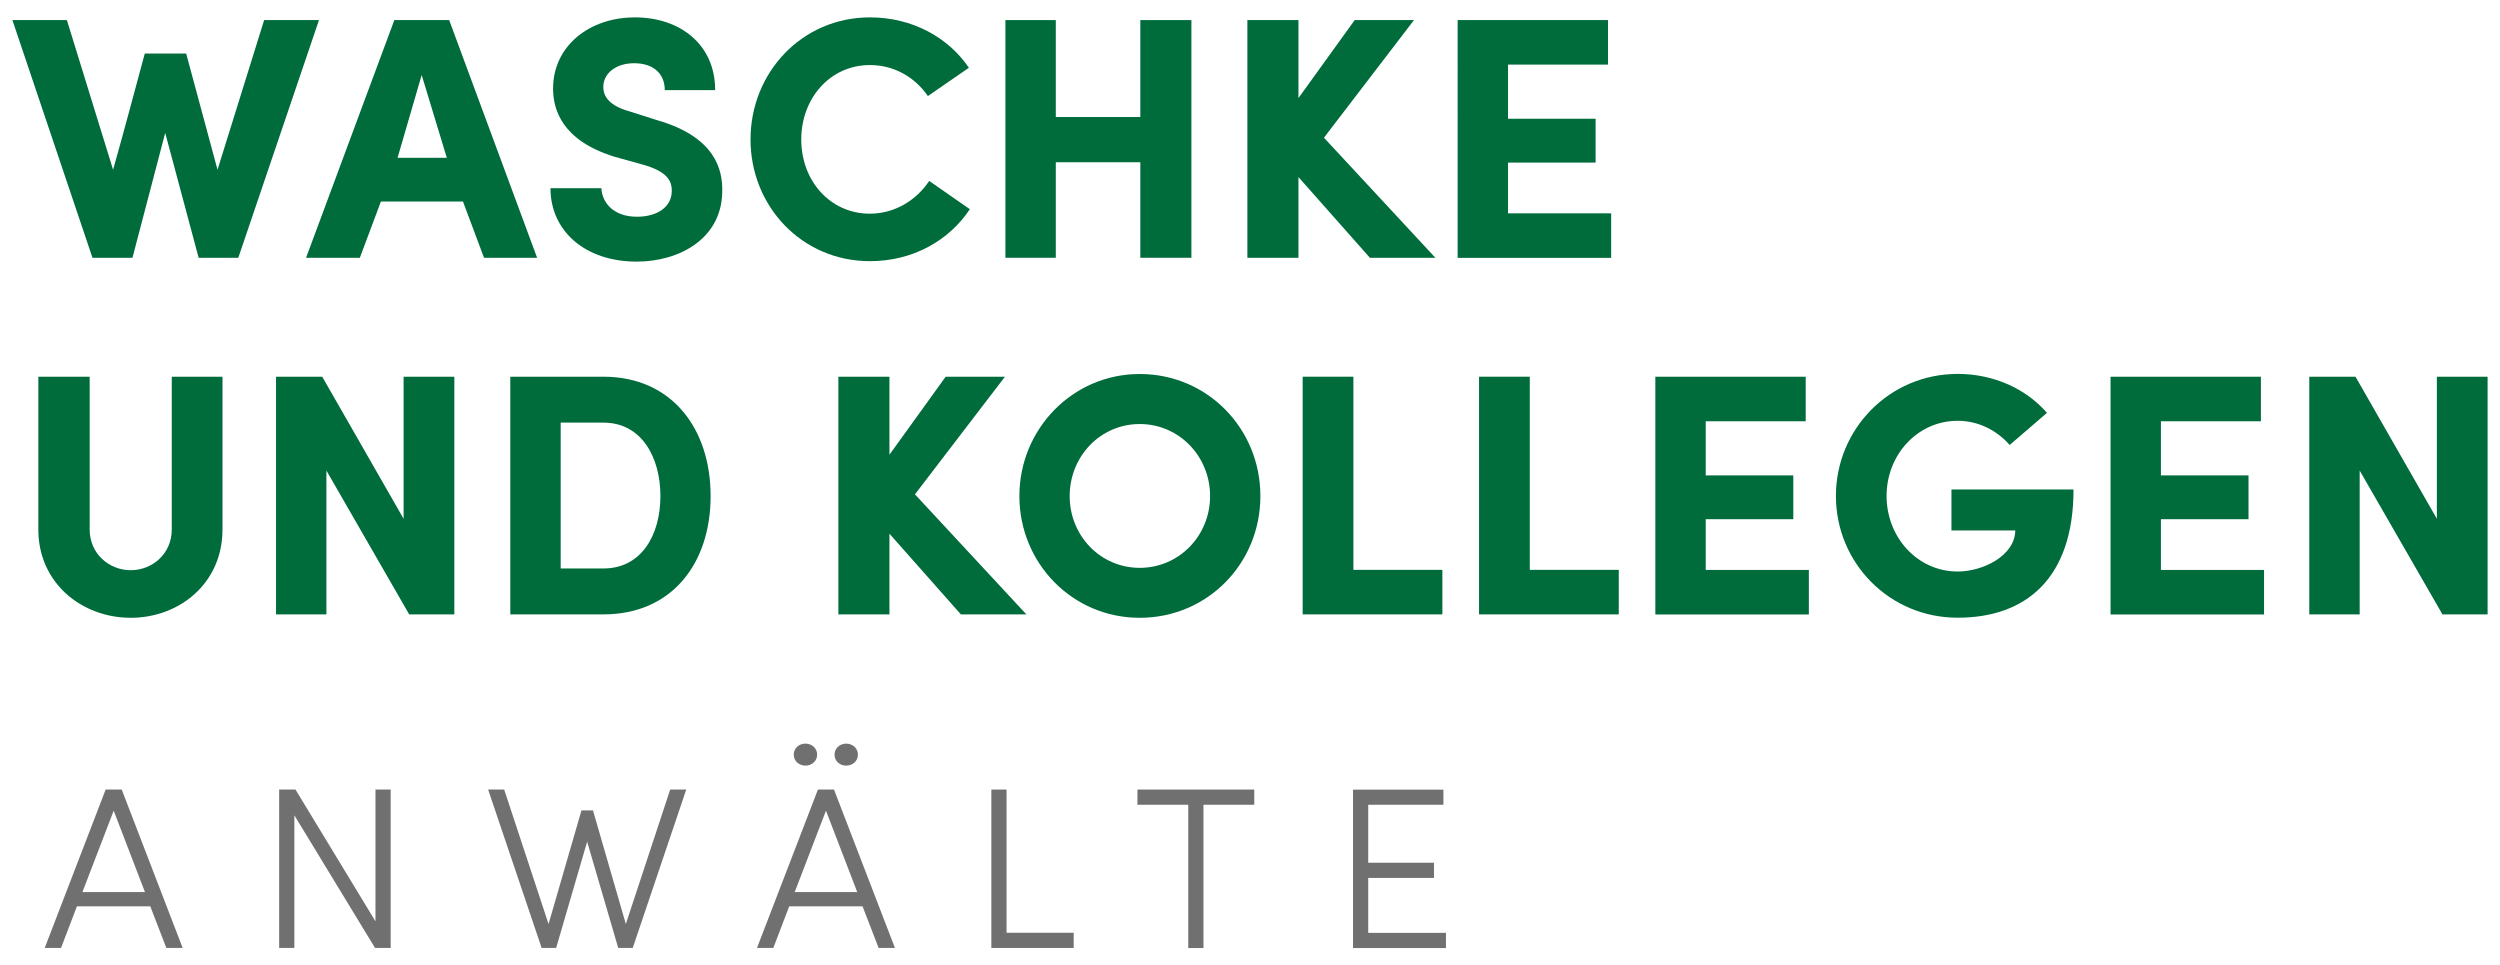 <svg xmlns="http://www.w3.org/2000/svg" id="Ebene_1" viewBox="0 0 286.3 110.55"><path d="M30.25,2.3h6.28l-9.24,27.22h-4.54l-3.83-14.3-3.75,14.3h-4.58L1.42,2.3h6.24l5.29,17.14c1.22-4.31,2.45-8.93,3.63-13.31h4.74l3.59,13.31L30.25,2.3Z" fill="#006c3c"></path><path d="M43.62,23.08l-2.41,6.44h-6.16L45.16,2.3h6.28l10.07,27.22h-6.08l-2.41-6.44h-9.4ZM51.17,18.07l-2.88-9.48-2.76,9.48h5.65Z" fill="#006c3c"></path><path d="M68.87,21.54c.08,1.74,1.46,3.28,4.07,3.28,2.33,0,3.95-1.11,3.99-2.88.04-1.22-.51-2.29-3.28-3.08l-3.28-.91c-6-1.86-7.03-5.37-7.03-7.82,0-4.86,4.15-8.14,9.36-8.14s9.2,3.12,9.2,8.33h-5.77c0-1.82-1.23-3.08-3.52-3.08-2.01,0-3.52,1.11-3.52,2.73,0,.71.28,2.01,2.92,2.76l3.24,1.03c6.6,1.9,7.54,5.61,7.46,8.22-.08,5.41-4.98,7.98-9.8,7.98-5.92,0-9.87-3.52-9.87-8.41h5.81Z" fill="#006c3c"></path><path d="M111.07,23.95c-2.37,3.59-6.52,5.96-11.45,5.96-7.78,0-13.67-6.28-13.67-13.94s5.89-13.98,13.67-13.98c4.86,0,8.97,2.29,11.34,5.77l-4.7,3.24c-1.46-2.13-3.83-3.55-6.64-3.55-4.54,0-7.86,3.79-7.86,8.53s3.32,8.49,7.86,8.49c2.84,0,5.33-1.54,6.79-3.75l4.66,3.24Z" fill="#006c3c"></path><path d="M136.44,2.3v27.22h-5.85v-10.94h-9.68v10.94h-5.77V2.3h5.77v11.1h9.68V2.3h5.85Z" fill="#006c3c"></path><path d="M164.39,29.52h-7.51l-8.18-9.24v9.24h-5.85V2.3h5.85v8.93l6.44-8.93h6.79l-10.31,13.47,12.76,13.75Z" fill="#006c3c"></path><path d="M166.93,2.3h17.22v5.1h-11.45v6.2h10.03v5.02h-10.03v5.81h11.81v5.1h-17.58V2.3Z" fill="#006c3c"></path><path d="M19.67,60.64v-17.5h5.81v17.5c0,6.16-4.94,10.11-10.51,10.11s-10.58-3.95-10.58-10.11v-17.5h5.88v17.5c0,2.8,2.25,4.66,4.7,4.66s4.7-1.86,4.7-4.66Z" fill="#006c3c"></path><path d="M52.03,70.36h-5.17l-9.48-16.47v16.47h-5.77v-27.22h5.29l9.32,16.27v-16.27h5.81v27.22Z" fill="#006c3c"></path><path d="M58.44,70.36v-27.22h10.66c7.82,0,12.28,5.93,12.28,13.67s-4.46,13.55-12.28,13.55h-10.66ZM64.21,65.1h4.9c4.35,0,6.52-3.83,6.52-8.29s-2.17-8.41-6.52-8.41h-4.9v16.71Z" fill="#006c3c"></path><path d="M117.55,70.36h-7.51l-8.18-9.24v9.24h-5.85v-27.22h5.85v8.93l6.44-8.93h6.79l-10.31,13.47,12.76,13.75Z" fill="#006c3c"></path><path d="M130.52,42.83c7.74,0,13.82,6.24,13.82,13.98s-6.08,13.94-13.82,13.94-13.78-6.28-13.78-13.94,6.08-13.98,13.78-13.98ZM130.52,65.03c4.5,0,8.06-3.67,8.06-8.22s-3.55-8.25-8.06-8.25-8.02,3.71-8.02,8.25,3.52,8.22,8.02,8.22Z" fill="#006c3c"></path><path d="M149.18,43.14h5.81v22.12h10.19v5.1h-16v-27.22Z" fill="#006c3c"></path><path d="M169.38,43.14h5.81v22.12h10.19v5.1h-16v-27.22Z" fill="#006c3c"></path><path d="M189.57,43.14h17.22v5.1h-11.45v6.2h10.03v5.02h-10.03v5.81h11.81v5.1h-17.58v-27.22Z" fill="#006c3c"></path><path d="M230.15,50.96c-1.5-1.7-3.6-2.77-5.96-2.77-4.58,0-8.14,3.87-8.14,8.61s3.55,8.65,8.14,8.65c2.92,0,6.56-1.82,6.6-4.7h-7.31v-4.7h13.98c0,10.19-5.45,14.69-13.27,14.69s-13.94-6.28-13.94-13.94,6.12-13.98,13.94-13.98c4.19,0,7.86,1.74,10.23,4.46l-4.26,3.67Z" fill="#006c3c"></path><path d="M241.7,43.14h17.22v5.1h-11.45v6.2h10.03v5.02h-10.03v5.81h11.81v5.1h-17.58v-27.22Z" fill="#006c3c"></path><path d="M284.88,70.36h-5.17l-9.48-16.47v16.47h-5.77v-27.22h5.29l9.32,16.27v-16.27h5.81v27.22Z" fill="#006c3c"></path><path d="M5.12,108.56l6.98-18.14h1.84l6.98,18.14h-1.87l-1.84-4.77h-8.4l-1.82,4.77h-1.87ZM13.02,92.84l-3.58,9.32h7.16l-3.58-9.32Z" fill="#707070"></path><path d="M42.95,108.56l-9.24-15.19v15.19h-1.74v-18.14h1.87l9.16,15.09v-15.09h1.74v18.14h-1.79Z" fill="#707070"></path><path d="M78.59,90.42l-6.13,18.14h-1.66l-3.56-12.17-3.55,12.17h-1.66l-6.13-18.14h1.84l5.08,15.4,3.77-13.01h1.32l3.76,13.01,5.08-15.4h1.84Z" fill="#707070"></path><path d="M86.69,108.56l6.98-18.14h1.84l6.98,18.14h-1.87l-1.84-4.77h-8.4l-1.82,4.77h-1.87ZM90.9,86.42c0,.74.61,1.26,1.34,1.26s1.34-.53,1.34-1.26-.6-1.26-1.34-1.26-1.34.53-1.34,1.26ZM94.59,92.84l-3.58,9.32h7.16l-3.58-9.32ZM95.57,86.42c0,.74.6,1.26,1.34,1.26s1.34-.53,1.34-1.26-.61-1.26-1.34-1.26-1.34.53-1.34,1.26Z" fill="#707070"></path><path d="M115.27,90.42v16.4h7.69v1.74h-9.43v-18.14h1.74Z" fill="#707070"></path><path d="M143.64,90.42v1.74h-5.82v16.41h-1.74v-16.41h-5.82v-1.74h13.38Z" fill="#707070"></path><path d="M165.3,90.42v1.74h-8.61v6.64h7.53v1.74h-7.53v6.29h8.9v1.74h-10.64v-18.14h10.35Z" fill="#707070"></path></svg>